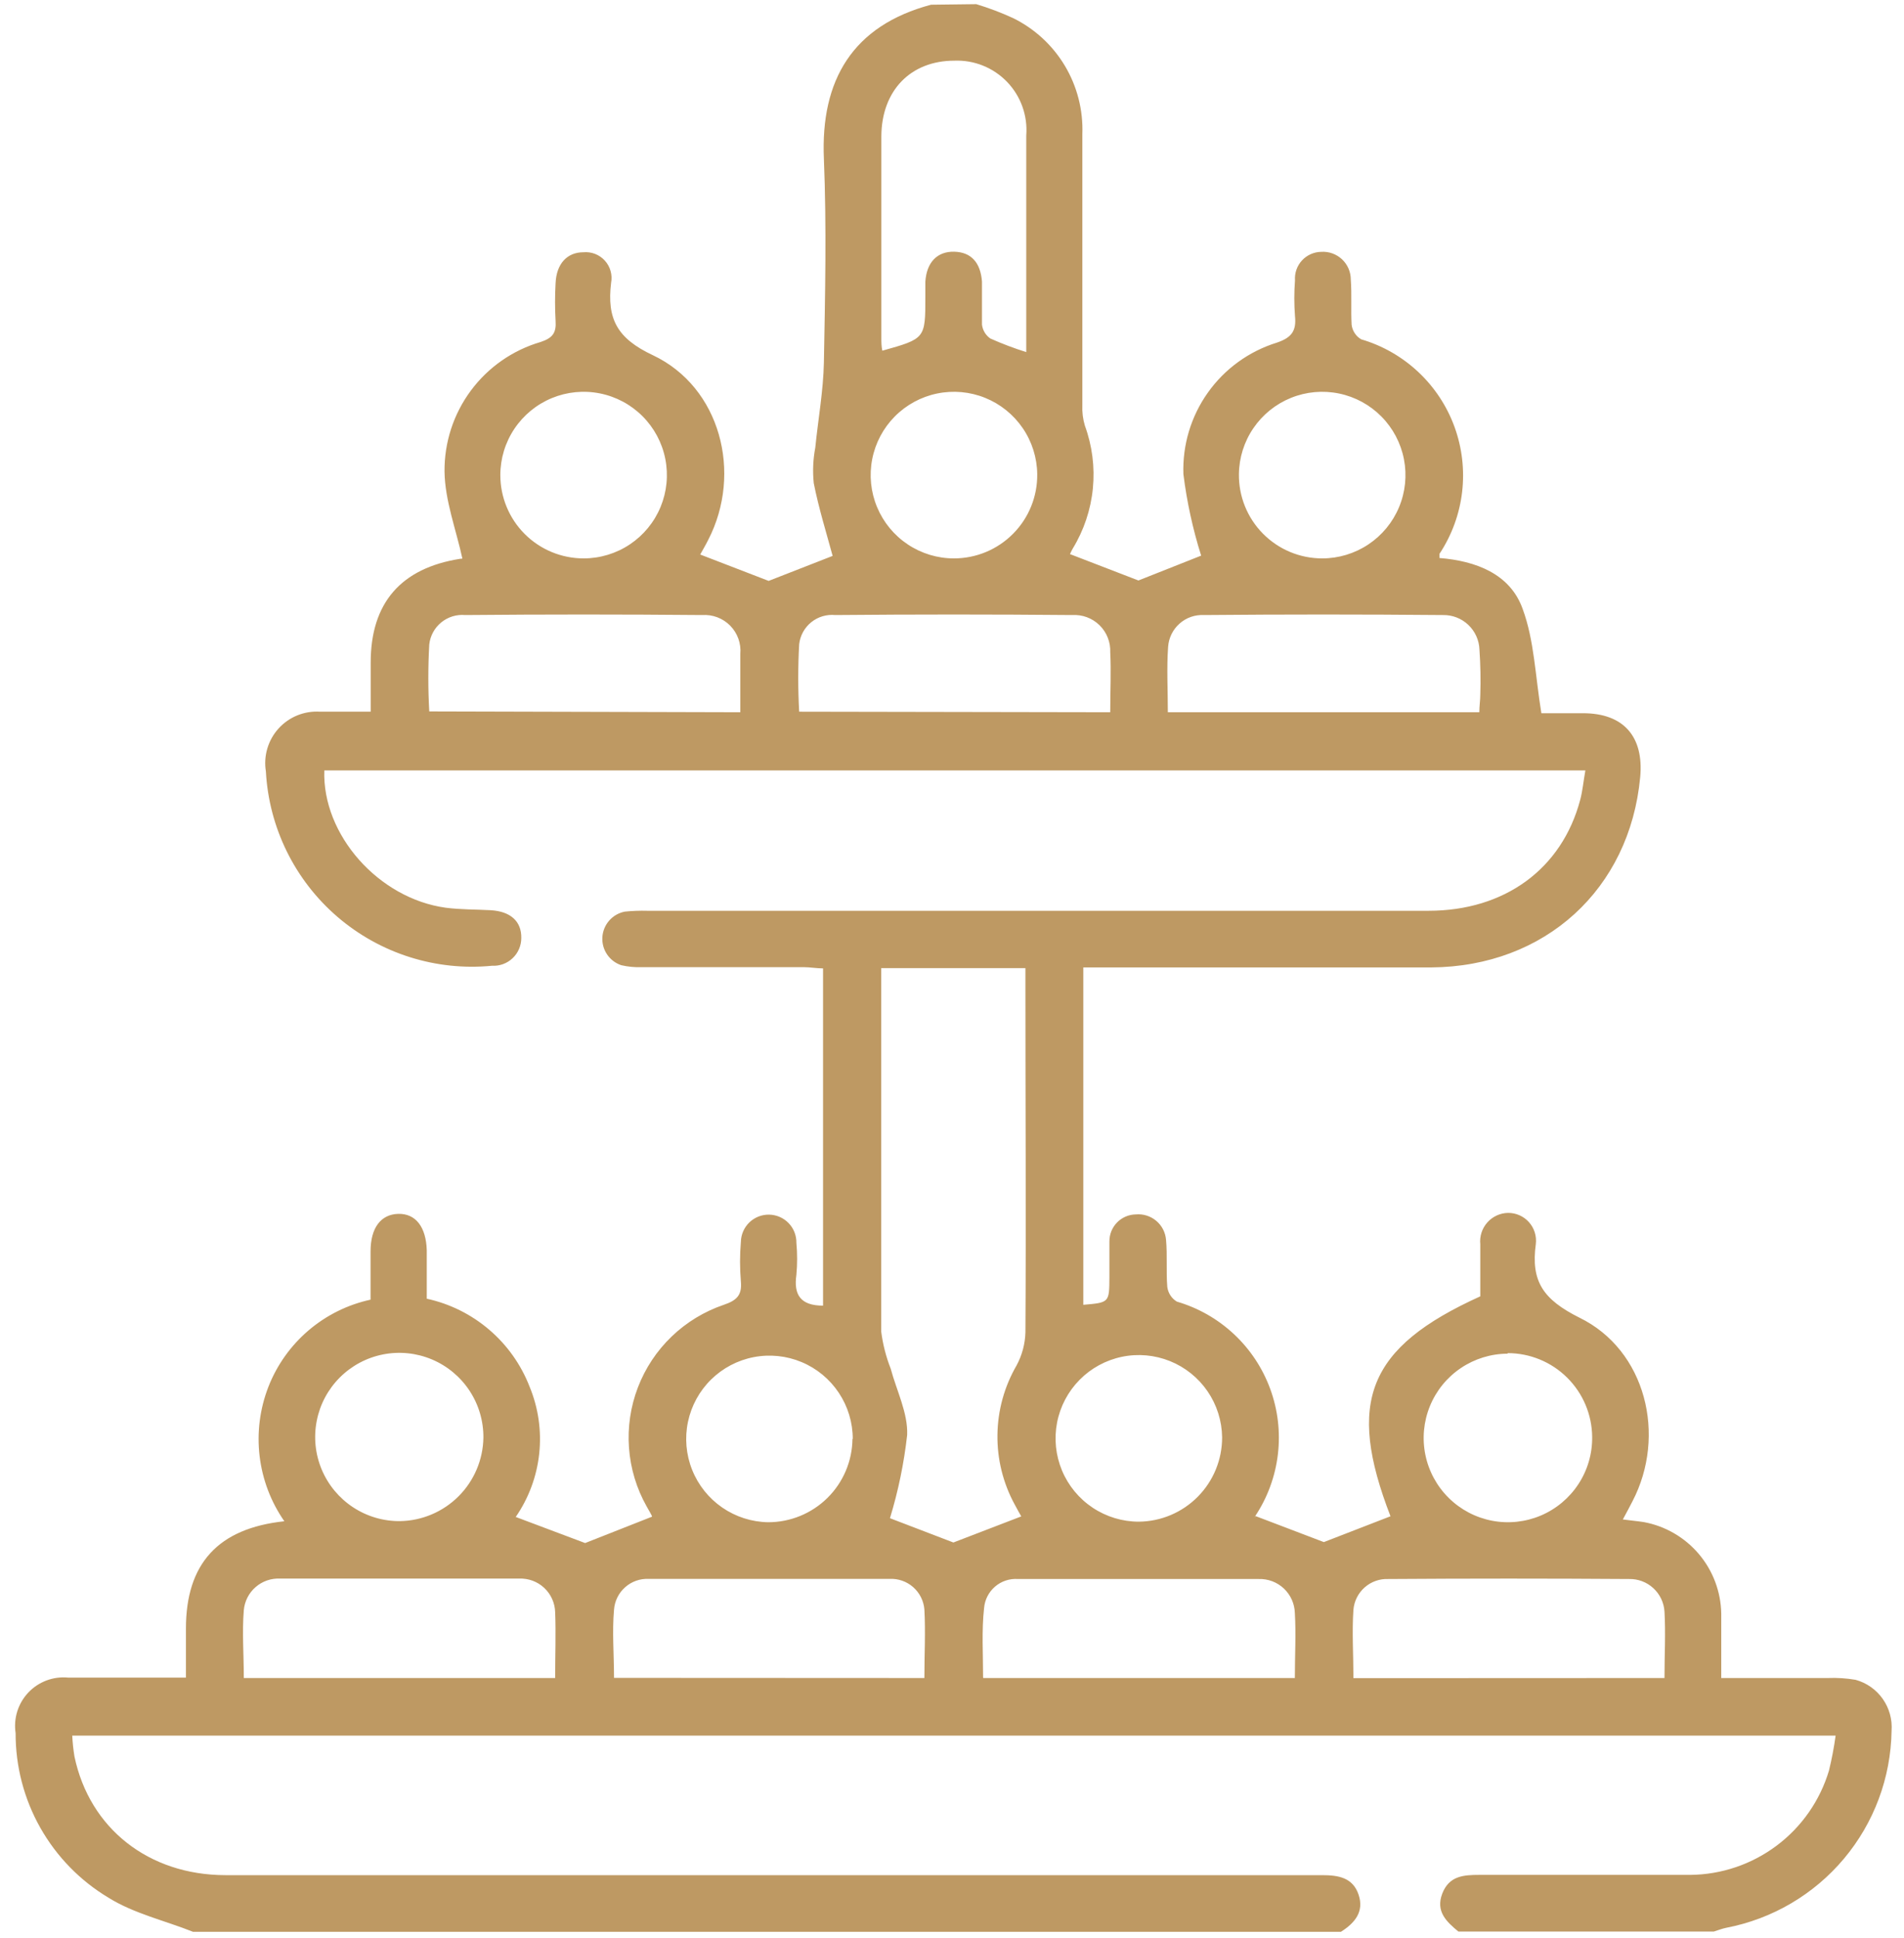 <svg width="113" height="115" viewBox="0 0 113 115" fill="none" xmlns="http://www.w3.org/2000/svg">
<path d="M57.942 0.247C58.684 0.472 59.411 0.747 60.117 1.07C61.396 1.696 62.467 2.68 63.198 3.903C63.929 5.125 64.289 6.534 64.236 7.957C64.236 13.32 64.236 18.667 64.236 24.046C64.218 24.452 64.268 24.859 64.384 25.249C64.821 26.441 64.984 27.716 64.86 28.98C64.736 30.244 64.328 31.463 63.667 32.547C63.576 32.704 63.511 32.869 63.502 32.877L67.564 34.442L71.287 32.968C70.79 31.391 70.437 29.772 70.233 28.132C70.173 26.404 70.684 24.703 71.686 23.294C72.687 21.884 74.125 20.843 75.777 20.331C76.658 20.034 76.947 19.63 76.856 18.757C76.802 18.05 76.802 17.339 76.856 16.632C76.841 16.417 76.871 16.202 76.942 15.999C77.013 15.797 77.125 15.611 77.271 15.453C77.417 15.294 77.593 15.168 77.79 15.08C77.986 14.993 78.198 14.946 78.413 14.943C78.638 14.928 78.864 14.96 79.076 15.036C79.289 15.113 79.483 15.232 79.648 15.386C79.812 15.541 79.943 15.727 80.033 15.934C80.122 16.142 80.168 16.365 80.168 16.591C80.233 17.48 80.168 18.378 80.217 19.268C80.238 19.446 80.301 19.617 80.4 19.767C80.498 19.917 80.63 20.043 80.785 20.133C82.05 20.504 83.21 21.168 84.171 22.069C85.133 22.971 85.87 24.086 86.322 25.324C86.773 26.562 86.928 27.889 86.774 29.198C86.619 30.507 86.159 31.762 85.432 32.861C85.432 32.861 85.432 32.935 85.432 33.108C87.573 33.281 89.633 34.038 90.374 36.147C91.058 38.009 91.116 40.102 91.478 42.318C92.112 42.318 93.027 42.318 93.95 42.318C96.355 42.318 97.566 43.702 97.344 46.107C96.726 52.755 91.701 57.36 84.929 57.401C78.52 57.401 72.111 57.401 65.71 57.401H64.293V77.419C65.842 77.287 65.834 77.287 65.842 75.772C65.842 75.063 65.842 74.355 65.842 73.654C65.84 73.236 66.003 72.833 66.296 72.534C66.589 72.234 66.988 72.063 67.407 72.056C67.624 72.036 67.843 72.059 68.052 72.124C68.26 72.189 68.453 72.295 68.62 72.435C68.787 72.575 68.925 72.747 69.025 72.941C69.125 73.135 69.185 73.347 69.203 73.564C69.285 74.495 69.203 75.434 69.277 76.356C69.3 76.536 69.363 76.707 69.461 76.858C69.559 77.01 69.691 77.137 69.846 77.23C71.111 77.599 72.271 78.261 73.234 79.161C74.197 80.061 74.934 81.175 75.387 82.413C75.84 83.651 75.996 84.978 75.841 86.287C75.687 87.596 75.228 88.85 74.5 89.949C74.459 89.999 74.5 90.089 74.5 89.949L78.569 91.498L82.524 89.966C79.896 83.177 81.164 79.948 87.853 76.917C87.853 75.903 87.853 74.865 87.853 73.828C87.829 73.595 87.854 73.36 87.925 73.138C87.997 72.915 88.114 72.71 88.269 72.535C88.424 72.36 88.613 72.219 88.825 72.121C89.037 72.023 89.267 71.97 89.501 71.966C89.735 71.964 89.967 72.012 90.181 72.107C90.395 72.202 90.586 72.341 90.742 72.516C90.898 72.691 91.015 72.896 91.085 73.12C91.155 73.343 91.177 73.579 91.149 73.811C90.844 76.035 91.594 77.106 93.727 78.177C97.681 80.097 98.925 85.171 96.882 89.084C96.718 89.414 96.536 89.735 96.314 90.155C96.792 90.221 97.138 90.246 97.558 90.311C98.834 90.547 99.989 91.218 100.827 92.209C101.665 93.2 102.134 94.451 102.154 95.749C102.154 96.976 102.154 98.22 102.154 99.563C104.329 99.563 106.405 99.563 108.481 99.563C109.033 99.541 109.585 99.577 110.129 99.67C110.781 99.849 111.35 100.25 111.739 100.803C112.128 101.356 112.313 102.027 112.262 102.701C112.219 105.48 111.22 108.158 109.433 110.286C107.646 112.413 105.18 113.86 102.451 114.383C102.204 114.432 101.965 114.531 101.718 114.605H86.552C85.843 114.02 85.193 113.411 85.596 112.356C86 111.302 86.857 111.244 87.804 111.244C91.972 111.244 96.141 111.244 100.309 111.244C102.163 111.229 103.963 110.619 105.446 109.506C106.929 108.393 108.015 106.834 108.547 105.057C108.714 104.373 108.846 103.68 108.942 102.981H4.288C4.308 103.398 4.352 103.814 4.42 104.225C5.318 108.493 8.827 111.252 13.375 111.26H78.454C79.418 111.26 80.283 111.392 80.629 112.414C80.975 113.435 80.398 114.103 79.583 114.621H11.455C9.808 113.962 7.954 113.542 6.447 112.603C4.758 111.594 3.361 110.162 2.393 108.449C1.425 106.736 0.92 104.801 0.927 102.833C0.861 102.401 0.895 101.96 1.025 101.542C1.156 101.125 1.38 100.743 1.68 100.425C1.98 100.108 2.349 99.863 2.758 99.709C3.167 99.555 3.606 99.497 4.041 99.538C5.936 99.538 7.839 99.538 9.742 99.538H11.035V96.63C11.035 92.791 12.93 90.682 16.876 90.262C16.076 89.112 15.572 87.784 15.407 86.393C15.242 85.003 15.421 83.593 15.928 82.288C16.434 80.992 17.252 79.842 18.31 78.939C19.368 78.036 20.633 77.409 21.992 77.114V74.248C21.992 72.847 22.609 72.048 23.639 72.023C24.669 71.999 25.287 72.798 25.328 74.182C25.328 75.113 25.328 76.043 25.328 77.057C26.698 77.355 27.972 77.989 29.037 78.9C30.103 79.811 30.925 80.972 31.432 82.28C31.95 83.534 32.146 84.898 32.002 86.248C31.858 87.597 31.379 88.889 30.608 90.007L34.727 91.555L38.698 89.99C38.698 89.924 38.525 89.653 38.377 89.381C37.777 88.315 37.419 87.13 37.33 85.91C37.24 84.691 37.42 83.466 37.857 82.324C38.294 81.182 38.978 80.15 39.86 79.302C40.741 78.455 41.799 77.812 42.957 77.419C43.731 77.156 44.044 76.843 43.97 76.035C43.904 75.254 43.904 74.469 43.97 73.687C43.974 73.471 44.02 73.258 44.107 73.059C44.193 72.861 44.318 72.681 44.473 72.531C44.629 72.381 44.813 72.262 45.014 72.183C45.215 72.104 45.43 72.065 45.647 72.069C45.863 72.073 46.077 72.119 46.275 72.205C46.473 72.291 46.653 72.416 46.803 72.572C46.954 72.727 47.072 72.911 47.151 73.112C47.23 73.314 47.269 73.529 47.265 73.745C47.323 74.375 47.323 75.01 47.265 75.64C47.092 76.834 47.521 77.469 48.847 77.469V57.459C48.468 57.459 48.073 57.385 47.686 57.385H38.088C37.679 57.401 37.269 57.362 36.869 57.269C36.524 57.153 36.227 56.926 36.025 56.624C35.822 56.321 35.726 55.96 35.75 55.597C35.775 55.234 35.919 54.889 36.16 54.616C36.401 54.343 36.726 54.158 37.083 54.09C37.527 54.044 37.972 54.028 38.418 54.04H84.781C89.287 54.04 92.697 51.569 93.785 47.45C93.925 46.923 93.974 46.362 94.09 45.712H19.248C19.117 49.526 22.469 53.315 26.456 53.859C27.338 53.974 28.244 53.958 29.134 54.007C30.312 54.081 30.954 54.674 30.938 55.655C30.938 55.879 30.893 56.101 30.804 56.307C30.716 56.513 30.587 56.699 30.424 56.853C30.261 57.007 30.069 57.127 29.858 57.204C29.648 57.281 29.424 57.315 29.2 57.302C27.554 57.463 25.893 57.288 24.317 56.789C22.741 56.291 21.282 55.478 20.028 54.401C18.774 53.323 17.751 52.003 17.021 50.519C16.291 49.036 15.869 47.42 15.78 45.769C15.706 45.316 15.735 44.851 15.866 44.41C15.996 43.97 16.224 43.564 16.533 43.224C16.841 42.883 17.223 42.617 17.649 42.444C18.075 42.272 18.534 42.197 18.993 42.227C19.957 42.227 20.912 42.227 22 42.227V39.311C22 35.777 23.796 33.709 27.305 33.157C27.453 33.157 27.593 33.091 27.445 33.157C27.066 31.411 26.407 29.705 26.382 27.984C26.365 26.254 26.913 24.566 27.944 23.177C28.975 21.788 30.431 20.774 32.091 20.29C32.808 20.051 33.022 19.738 32.973 19.037C32.931 18.294 32.931 17.548 32.973 16.805C33.022 15.652 33.657 14.968 34.62 14.968C34.857 14.946 35.095 14.979 35.317 15.065C35.538 15.151 35.737 15.287 35.896 15.463C36.056 15.639 36.173 15.849 36.237 16.078C36.302 16.306 36.312 16.547 36.268 16.78C36.013 18.905 36.614 20.075 38.739 21.072C42.759 22.967 44.077 28.066 42.034 32.029C41.87 32.358 41.68 32.679 41.557 32.902L45.618 34.467L49.416 32.984C49.053 31.641 48.592 30.167 48.295 28.667C48.223 27.964 48.254 27.253 48.386 26.558C48.55 24.911 48.864 23.189 48.897 21.5C48.971 17.48 49.061 13.452 48.897 9.432C48.691 4.736 50.618 1.515 55.256 0.28L57.942 0.247ZM52.299 57.442V58.917C52.299 65.614 52.299 72.312 52.299 79.009C52.395 79.76 52.583 80.496 52.859 81.2C53.213 82.519 53.889 83.837 53.839 85.138C53.652 86.814 53.31 88.468 52.818 90.081L56.583 91.522L60.611 89.974C60.528 89.826 60.364 89.545 60.215 89.257C59.527 87.989 59.176 86.566 59.197 85.123C59.217 83.68 59.607 82.267 60.331 81.019C60.658 80.413 60.839 79.739 60.858 79.05C60.899 72.27 60.858 65.499 60.858 58.727V57.442H52.299ZM60.907 20.891C60.907 16.508 60.907 12.266 60.907 8.032C60.952 7.452 60.873 6.87 60.677 6.323C60.481 5.776 60.171 5.277 59.768 4.858C59.365 4.44 58.878 4.111 58.339 3.894C57.8 3.677 57.221 3.577 56.64 3.6C54.053 3.6 52.324 5.362 52.307 8.081C52.307 12.068 52.307 16.055 52.307 20.042C52.307 20.29 52.307 20.545 52.365 20.808C54.918 20.092 54.918 20.092 54.918 17.612C54.918 17.316 54.918 17.011 54.918 16.714C54.993 15.561 55.627 14.91 56.632 14.935C57.637 14.96 58.189 15.577 58.279 16.698C58.279 17.521 58.279 18.411 58.279 19.26C58.299 19.424 58.353 19.583 58.438 19.725C58.523 19.867 58.638 19.989 58.774 20.084C59.469 20.394 60.181 20.664 60.907 20.891ZM32.948 99.563C32.948 98.187 32.997 96.918 32.948 95.666C32.942 95.393 32.881 95.124 32.769 94.875C32.658 94.626 32.497 94.401 32.298 94.215C32.098 94.028 31.864 93.884 31.608 93.789C31.351 93.695 31.079 93.652 30.806 93.664C26.083 93.664 21.357 93.664 16.629 93.664C16.097 93.637 15.575 93.816 15.173 94.165C14.77 94.513 14.519 95.004 14.47 95.534C14.363 96.844 14.47 98.179 14.47 99.563H32.948ZM98.785 99.563C98.785 98.203 98.859 96.902 98.785 95.617C98.751 95.087 98.514 94.59 98.122 94.231C97.731 93.871 97.216 93.677 96.684 93.689C91.923 93.656 87.159 93.656 82.392 93.689C81.879 93.668 81.378 93.846 80.993 94.185C80.608 94.524 80.368 94.998 80.324 95.51C80.233 96.836 80.324 98.17 80.324 99.571L98.785 99.563ZM54.861 99.563C54.861 98.154 54.935 96.819 54.861 95.493C54.819 94.982 54.579 94.507 54.194 94.169C53.808 93.831 53.306 93.656 52.793 93.681C48.021 93.681 43.256 93.681 38.5 93.681C37.987 93.658 37.484 93.836 37.1 94.178C36.715 94.519 36.479 94.997 36.441 95.51C36.325 96.828 36.441 98.154 36.441 99.554L54.861 99.563ZM58.362 99.563H76.848C76.848 98.22 76.922 96.96 76.848 95.707C76.84 95.434 76.779 95.165 76.667 94.915C76.555 94.666 76.395 94.441 76.196 94.253C75.997 94.066 75.763 93.919 75.507 93.822C75.251 93.726 74.979 93.68 74.706 93.689C69.944 93.689 65.183 93.689 60.421 93.689C59.925 93.653 59.434 93.814 59.056 94.138C58.678 94.462 58.443 94.923 58.403 95.419C58.255 96.754 58.345 98.129 58.345 99.538L58.362 99.563ZM65.891 42.26C65.891 40.991 65.949 39.838 65.891 38.701C65.903 38.404 65.853 38.107 65.743 37.831C65.633 37.554 65.467 37.303 65.254 37.095C65.041 36.887 64.787 36.726 64.508 36.622C64.229 36.519 63.931 36.475 63.634 36.493C58.944 36.45 54.257 36.45 49.572 36.493C49.059 36.443 48.547 36.595 48.146 36.919C47.746 37.243 47.488 37.711 47.43 38.223C47.356 39.557 47.356 40.894 47.43 42.227L65.891 42.26ZM43.937 42.26C43.937 41.024 43.937 39.912 43.937 38.8C43.964 38.494 43.925 38.185 43.821 37.896C43.717 37.607 43.552 37.344 43.337 37.124C43.121 36.905 42.861 36.735 42.573 36.626C42.286 36.517 41.978 36.472 41.672 36.493C36.987 36.45 32.3 36.45 27.61 36.493C27.096 36.447 26.585 36.604 26.186 36.931C25.787 37.257 25.532 37.727 25.476 38.24C25.402 39.562 25.402 40.888 25.476 42.211L43.937 42.26ZM69.31 42.26H87.796C87.796 41.881 87.853 41.551 87.853 41.23C87.882 40.337 87.866 39.444 87.804 38.553C87.787 37.992 87.549 37.461 87.141 37.075C86.734 36.689 86.19 36.48 85.629 36.493C80.906 36.45 76.183 36.45 71.46 36.493C70.928 36.464 70.405 36.645 70.006 36.999C69.607 37.352 69.362 37.848 69.326 38.38C69.236 39.648 69.31 40.909 69.31 42.26ZM89.476 80.319C88.486 80.322 87.518 80.62 86.697 81.174C85.876 81.728 85.237 82.513 84.863 83.431C84.489 84.348 84.396 85.356 84.595 86.326C84.795 87.297 85.278 88.186 85.984 88.881C86.689 89.577 87.586 90.047 88.559 90.232C89.532 90.417 90.539 90.308 91.451 89.921C92.362 89.533 93.138 88.883 93.68 88.053C94.222 87.224 94.505 86.252 94.493 85.262C94.482 83.938 93.949 82.673 93.009 81.741C92.07 80.809 90.8 80.286 89.476 80.286V80.319ZM28.689 85.311C28.699 84.32 28.413 83.348 27.868 82.519C27.323 81.691 26.544 81.043 25.63 80.659C24.716 80.275 23.708 80.172 22.735 80.363C21.762 80.554 20.868 81.031 20.167 81.732C19.466 82.433 18.989 83.327 18.799 84.3C18.607 85.273 18.71 86.281 19.094 87.195C19.478 88.109 20.126 88.888 20.954 89.433C21.783 89.978 22.755 90.264 23.746 90.254C25.05 90.231 26.294 89.702 27.216 88.78C28.137 87.859 28.666 86.615 28.689 85.311ZM50.61 85.377C50.61 84.403 50.322 83.451 49.782 82.64C49.243 81.829 48.476 81.195 47.577 80.819C46.679 80.442 45.689 80.34 44.733 80.524C43.776 80.708 42.896 81.171 42.201 81.854C41.507 82.537 41.03 83.41 40.83 84.363C40.63 85.317 40.716 86.308 41.078 87.212C41.439 88.117 42.06 88.894 42.862 89.447C43.664 90 44.611 90.303 45.585 90.32C46.903 90.322 48.168 89.804 49.106 88.879C50.044 87.953 50.578 86.695 50.593 85.377H50.61ZM61.558 28.132C61.547 27.157 61.247 26.207 60.697 25.402C60.147 24.597 59.371 23.972 58.467 23.607C57.563 23.241 56.571 23.152 55.616 23.349C54.661 23.546 53.786 24.021 53.1 24.715C52.415 25.408 51.95 26.289 51.764 27.246C51.578 28.203 51.679 29.194 52.055 30.094C52.431 30.994 53.064 31.763 53.876 32.303C54.687 32.844 55.64 33.132 56.615 33.132C57.269 33.132 57.917 33.003 58.52 32.751C59.124 32.499 59.671 32.129 60.131 31.664C60.591 31.199 60.954 30.648 61.199 30.041C61.444 29.435 61.566 28.786 61.558 28.132ZM78.471 33.132C79.446 33.132 80.399 32.844 81.21 32.303C82.022 31.763 82.656 30.994 83.031 30.094C83.407 29.194 83.508 28.203 83.322 27.246C83.136 26.289 82.671 25.408 81.986 24.715C81.3 24.021 80.425 23.546 79.47 23.349C78.515 23.152 77.523 23.241 76.619 23.607C75.715 23.972 74.939 24.597 74.389 25.402C73.839 26.207 73.539 27.157 73.528 28.132C73.52 28.786 73.642 29.435 73.887 30.041C74.132 30.648 74.495 31.199 74.955 31.664C75.415 32.129 75.962 32.499 76.566 32.751C77.169 33.003 77.817 33.132 78.471 33.132ZM72.531 85.278C72.518 84.303 72.217 83.354 71.666 82.55C71.115 81.746 70.339 81.123 69.435 80.759C68.53 80.395 67.539 80.306 66.584 80.504C65.63 80.703 64.755 81.178 64.071 81.872C63.386 82.566 62.922 83.447 62.736 84.404C62.551 85.361 62.653 86.351 63.028 87.251C63.404 88.15 64.038 88.918 64.849 89.458C65.661 89.998 66.614 90.287 67.588 90.287C68.907 90.274 70.166 89.74 71.092 88.801C72.018 87.863 72.535 86.597 72.531 85.278ZM34.637 33.132C35.614 33.132 36.57 32.843 37.383 32.299C38.196 31.756 38.829 30.984 39.203 30.081C39.577 29.178 39.675 28.184 39.484 27.225C39.294 26.267 38.823 25.386 38.132 24.695C37.441 24.003 36.56 23.533 35.601 23.342C34.642 23.151 33.648 23.249 32.745 23.623C31.842 23.997 31.07 24.631 30.527 25.444C29.984 26.256 29.694 27.212 29.694 28.19C29.694 29.5 30.215 30.758 31.142 31.685C32.069 32.612 33.326 33.132 34.637 33.132Z" fill="#BE9963"/>
</svg>
